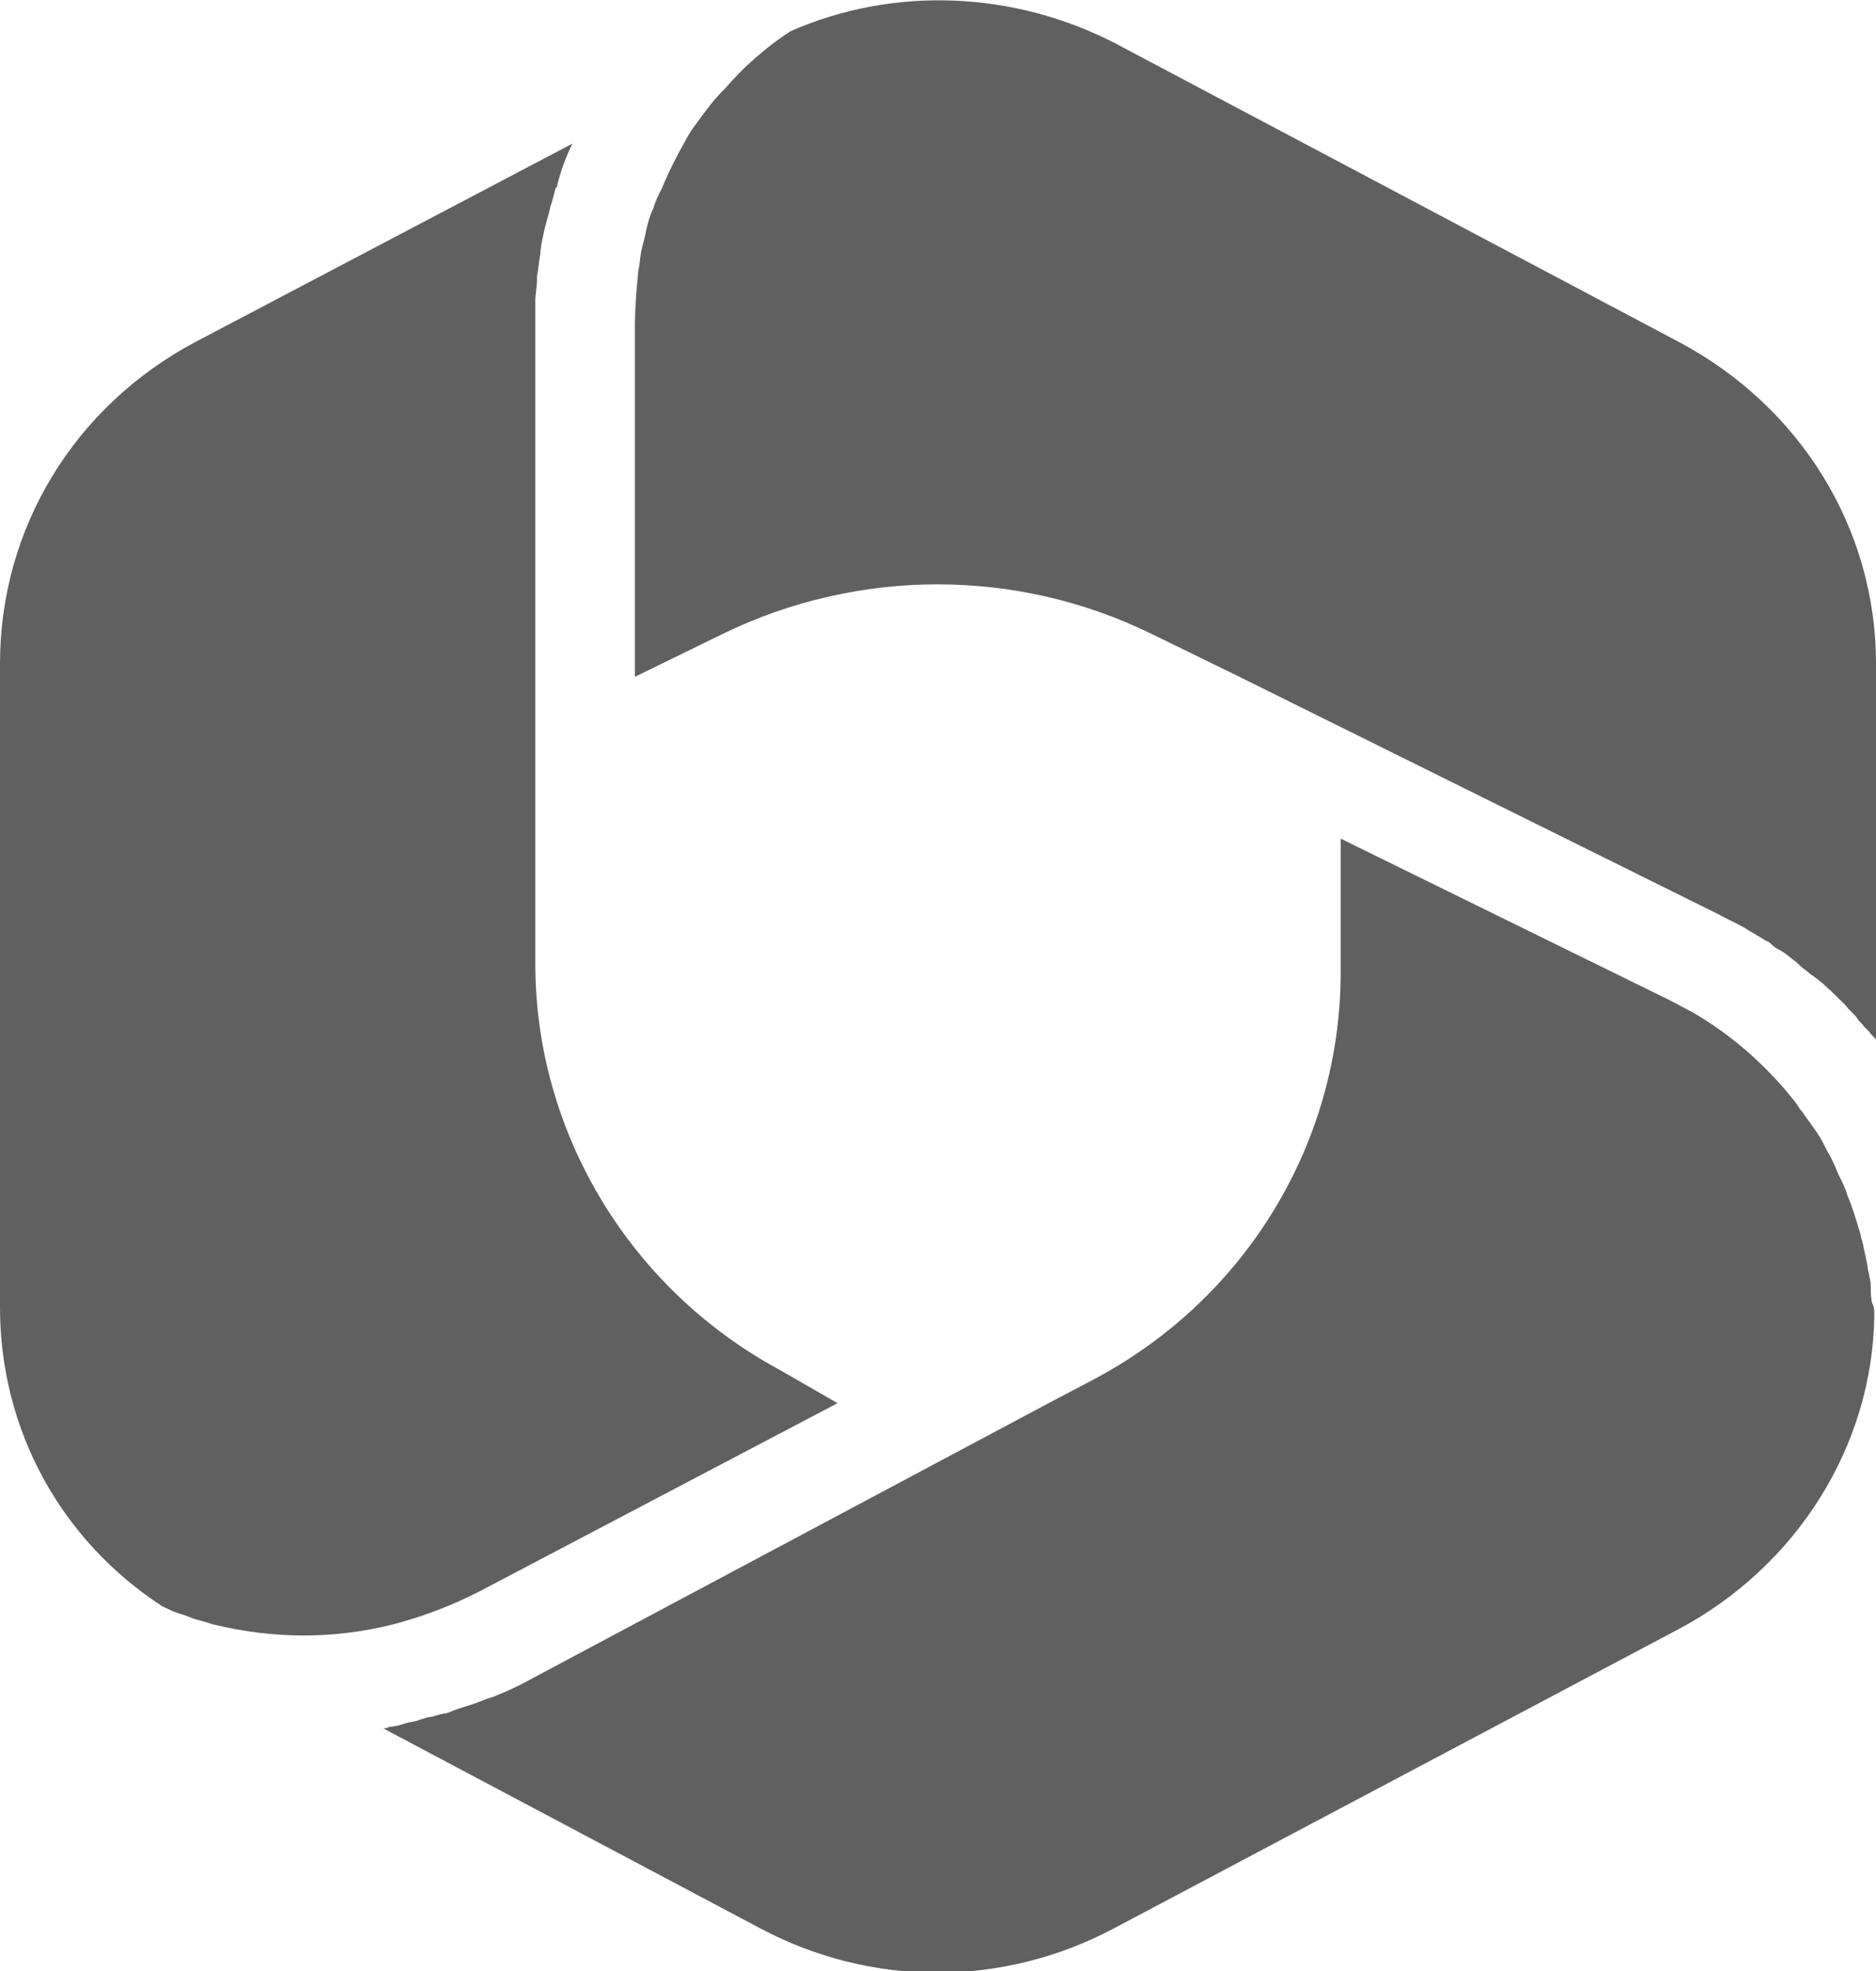 <svg width="20" height="21" viewBox="0 0 20 21" fill="none" xmlns="http://www.w3.org/2000/svg">
<g clip-path="url(#clip0_8826_106233)">
<path d="M8.929 14.95L5.113 16.955C5.077 16.972 5.04 16.99 5.005 17.008C4.752 17.131 4.464 17.236 4.194 17.306C3.564 17.465 2.916 17.465 2.268 17.306C2.214 17.289 2.16 17.271 2.088 17.254C2.034 17.236 1.998 17.219 1.944 17.201C1.872 17.183 1.8 17.148 1.728 17.113C0.648 16.41 0 15.231 0 13.93V7.07C0 5.628 0.792 4.327 2.088 3.641L6.103 1.53C6.031 1.671 5.977 1.829 5.941 1.97C5.941 1.987 5.941 1.987 5.923 2.005C5.905 2.075 5.887 2.146 5.869 2.198C5.851 2.286 5.815 2.392 5.797 2.48C5.779 2.568 5.761 2.638 5.761 2.709C5.743 2.779 5.743 2.867 5.725 2.937C5.725 2.937 5.725 2.955 5.725 2.972C5.725 3.06 5.707 3.131 5.707 3.201C5.707 3.289 5.707 3.377 5.707 3.447V10.271C5.707 12.065 6.715 13.736 8.317 14.598L8.929 14.95Z" fill="#606060"/>
<path d="M19.982 14.018C19.963 15.407 19.153 16.691 17.893 17.359L11.881 20.543C10.693 21.176 9.288 21.176 8.1 20.543L4.086 18.415C4.104 18.415 4.122 18.415 4.158 18.397C4.212 18.397 4.266 18.379 4.32 18.362C4.374 18.344 4.428 18.344 4.464 18.327C4.518 18.309 4.572 18.291 4.608 18.291C4.662 18.274 4.716 18.256 4.752 18.256C4.806 18.239 4.842 18.221 4.896 18.203C4.95 18.186 5.004 18.168 5.058 18.151C5.112 18.133 5.184 18.098 5.256 18.08C5.382 18.028 5.508 17.975 5.634 17.904L11.179 14.95L11.647 14.704C13.285 13.842 14.293 12.171 14.293 10.359V8.935L17.803 10.658C17.875 10.694 17.965 10.746 18.037 10.781C18.433 11.01 18.757 11.291 19.045 11.626C19.099 11.696 19.153 11.749 19.189 11.819L19.207 11.837C19.279 11.942 19.352 12.03 19.424 12.153C19.442 12.188 19.459 12.224 19.477 12.259C19.532 12.347 19.567 12.435 19.604 12.523C19.64 12.593 19.675 12.663 19.694 12.734C19.747 12.857 19.784 12.98 19.82 13.103C19.837 13.138 19.837 13.191 19.855 13.226C19.873 13.314 19.892 13.402 19.91 13.49C19.91 13.525 19.927 13.56 19.927 13.595C19.945 13.648 19.945 13.701 19.945 13.754C19.945 13.789 19.945 13.842 19.963 13.895C19.982 13.93 19.982 13.965 19.982 14.018Z" fill="#606060"/>
<path d="M20 7.07V11.08C19.982 11.045 19.946 11.028 19.928 10.992C19.91 10.975 19.892 10.957 19.874 10.94C19.856 10.905 19.82 10.887 19.802 10.852C19.766 10.799 19.712 10.764 19.676 10.711C19.64 10.676 19.622 10.658 19.586 10.623C19.496 10.535 19.406 10.447 19.298 10.377C19.262 10.342 19.226 10.324 19.19 10.289C19.172 10.271 19.172 10.271 19.154 10.254C19.082 10.201 19.028 10.148 18.956 10.113C18.92 10.095 18.902 10.078 18.866 10.043C18.83 10.025 18.794 10.008 18.776 9.99C18.758 9.99 18.758 9.972 18.74 9.972C18.686 9.937 18.65 9.92 18.596 9.884C18.506 9.832 18.416 9.796 18.326 9.744L13.213 7.211L12.277 6.754C11.557 6.402 10.783 6.226 9.991 6.226C9.217 6.226 8.425 6.402 7.705 6.754L7.561 6.824L6.769 7.211V3.465C6.769 3.271 6.787 3.078 6.805 2.884C6.823 2.814 6.823 2.726 6.841 2.656C6.859 2.585 6.877 2.515 6.895 2.427C6.913 2.357 6.931 2.286 6.967 2.216C6.985 2.146 7.021 2.075 7.057 2.005C7.129 1.829 7.219 1.653 7.309 1.495C7.345 1.425 7.381 1.372 7.435 1.301C7.525 1.178 7.615 1.055 7.723 0.95C7.921 0.721 8.155 0.51 8.425 0.334C9.541 -0.158 10.819 -0.088 11.881 0.457L17.894 3.641C19.19 4.327 20 5.628 20 7.07Z" fill="#606060"/>
</g>
<defs>
<clipPath id="clip0_8826_106233">
<rect width="20" height="21" fill="white"/>
</clipPath>
</defs>
</svg>
